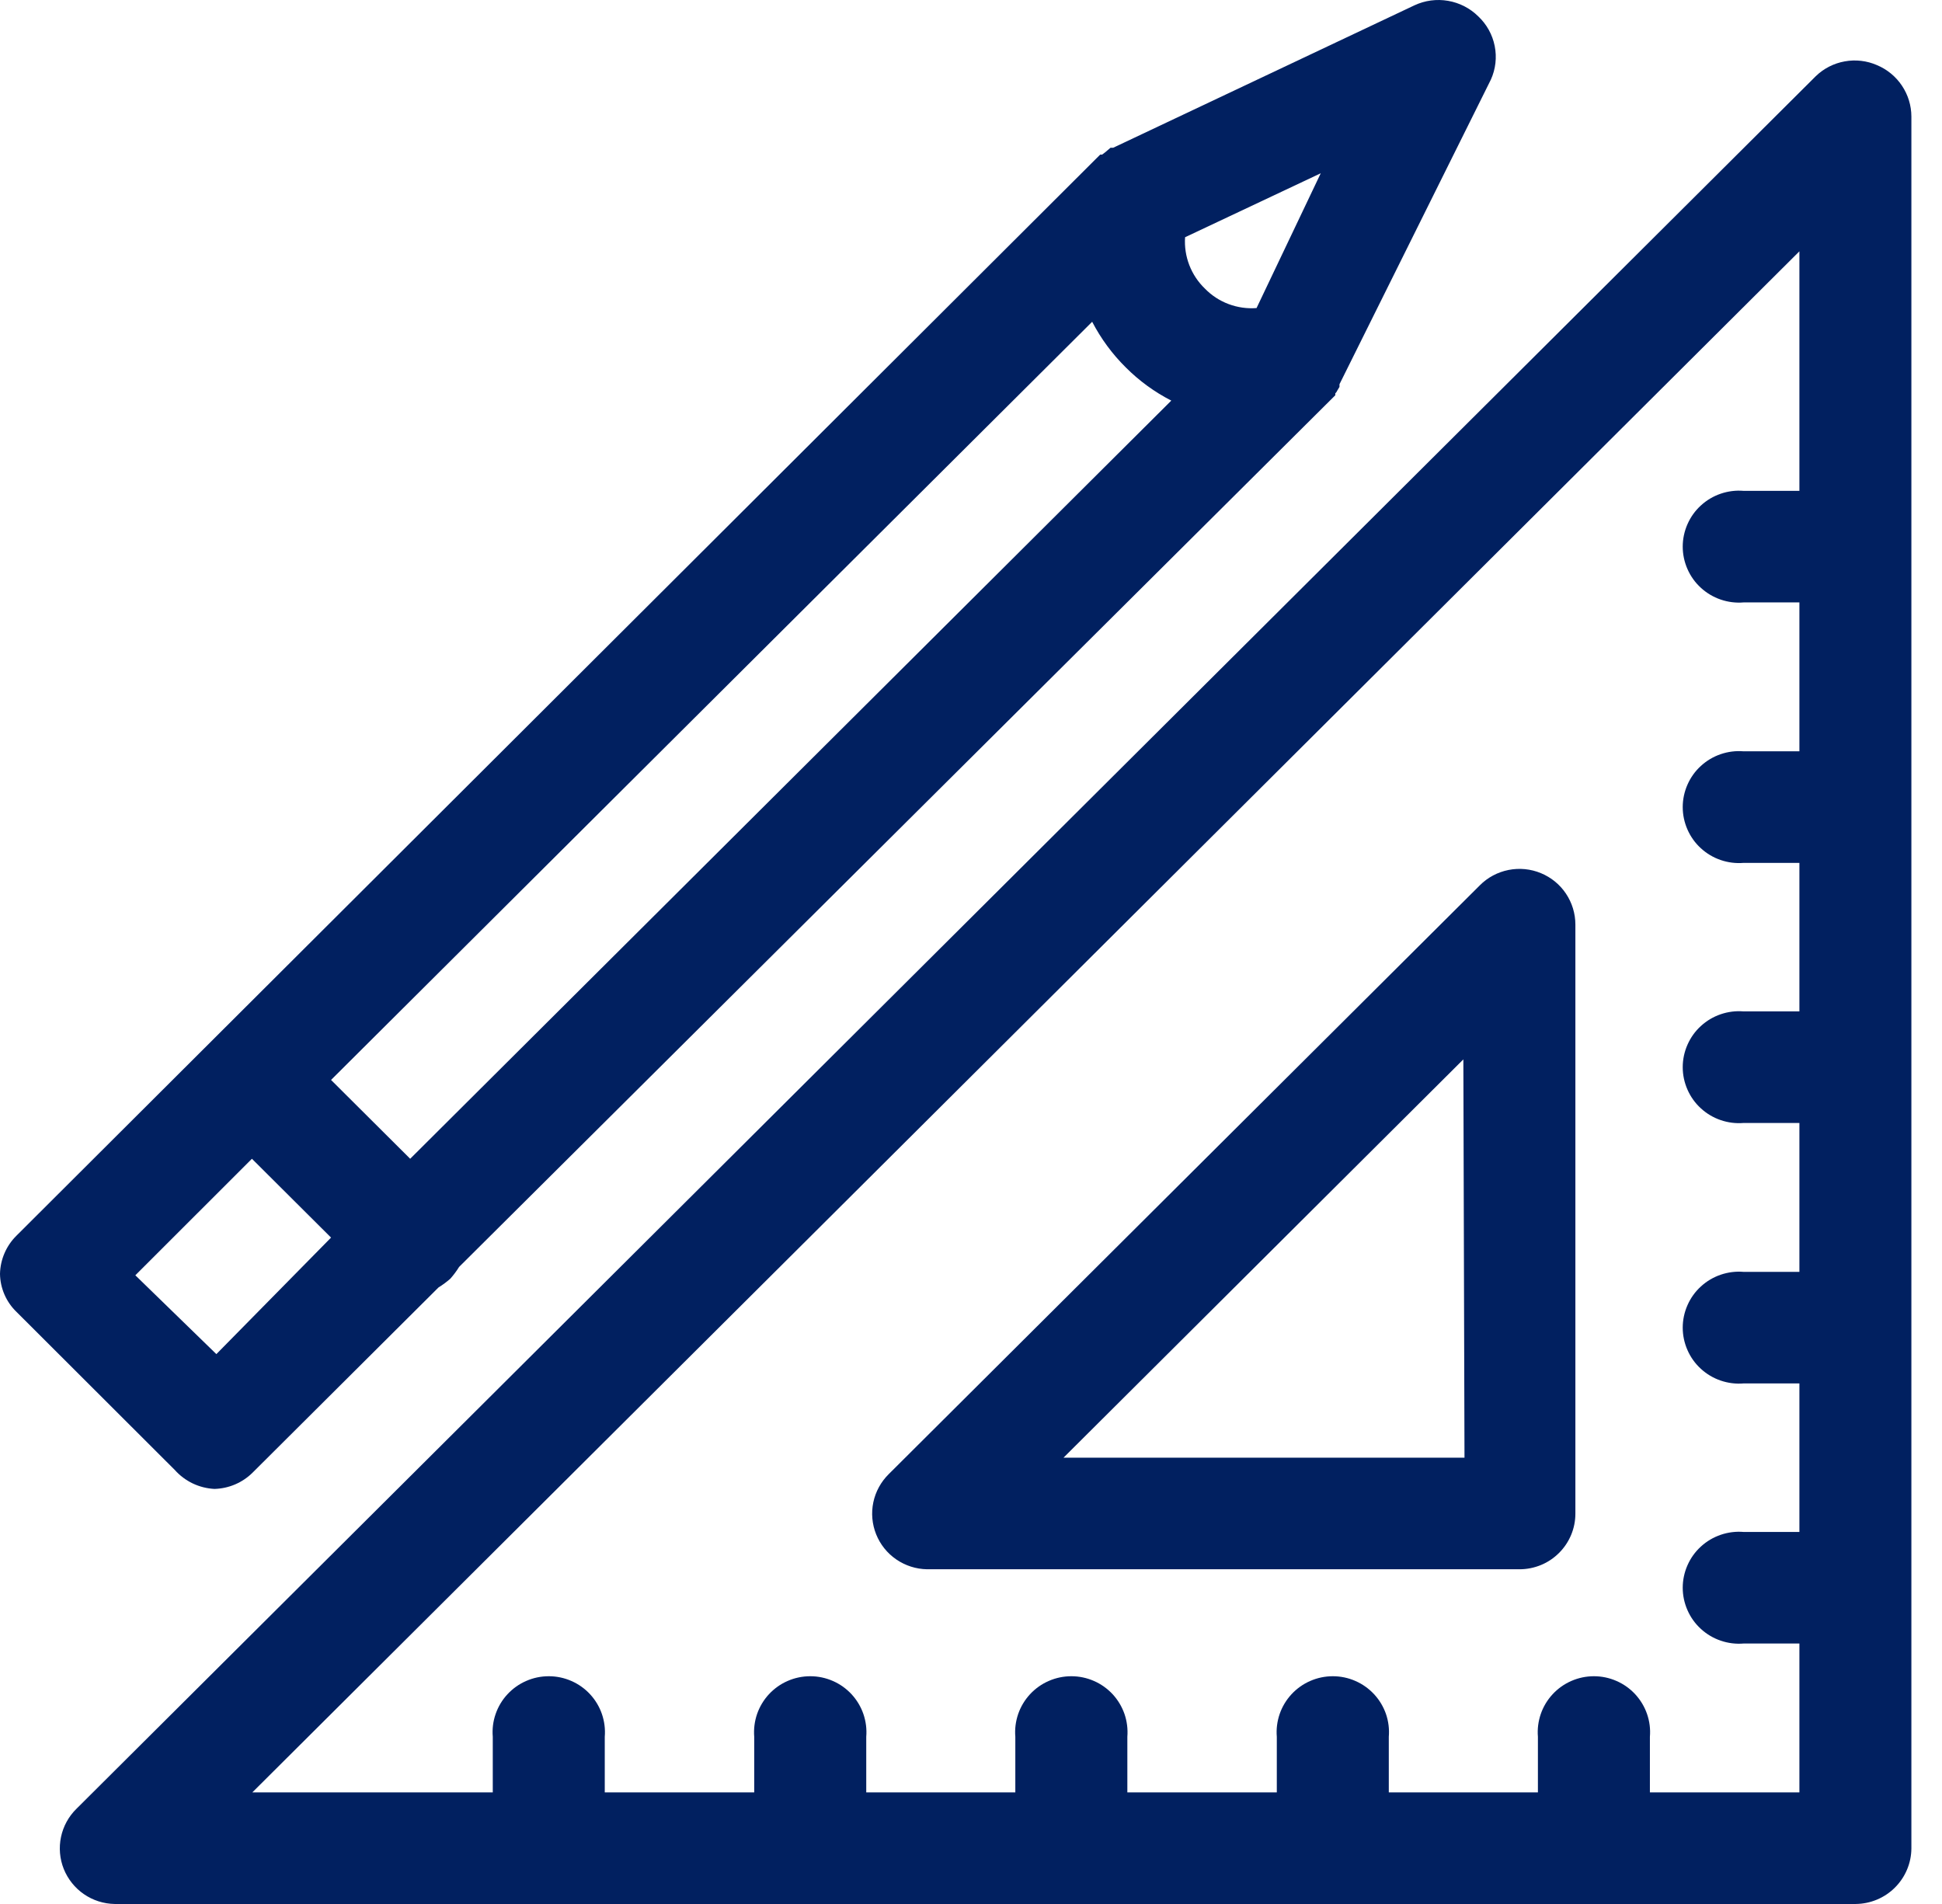 <svg width="51" height="50" viewBox="0 0 51 50" fill="none" xmlns="http://www.w3.org/2000/svg">
<path d="M49.292 1.71C49.026 1.594 48.731 1.56 48.445 1.612C48.159 1.663 47.895 1.798 47.686 2L2.008 47.5C1.802 47.702 1.661 47.96 1.602 48.241C1.543 48.523 1.568 48.815 1.675 49.082C1.783 49.349 1.967 49.579 2.204 49.742C2.442 49.906 2.723 49.995 3.012 50H48.73C49.118 49.997 49.49 49.843 49.764 49.569C50.038 49.296 50.194 48.926 50.196 48.54V3.06C50.195 2.771 50.109 2.49 49.948 2.25C49.788 2.01 49.559 1.822 49.292 1.71ZM43.329 47.07V45.61C43.346 45.407 43.321 45.204 43.254 45.011C43.188 44.819 43.082 44.643 42.944 44.493C42.806 44.344 42.638 44.224 42.451 44.143C42.264 44.061 42.063 44.019 41.858 44.019C41.654 44.019 41.453 44.061 41.266 44.143C41.079 44.224 40.911 44.344 40.773 44.493C40.635 44.643 40.529 44.819 40.463 45.011C40.397 45.204 40.371 45.407 40.388 45.61V47.07H36.472V45.61C36.489 45.407 36.464 45.204 36.398 45.011C36.331 44.819 36.226 44.643 36.087 44.493C35.949 44.344 35.781 44.224 35.594 44.143C35.408 44.061 35.206 44.019 35.002 44.019C34.798 44.019 34.596 44.061 34.409 44.143C34.222 44.224 34.054 44.344 33.916 44.493C33.778 44.643 33.672 44.819 33.606 45.011C33.54 45.204 33.514 45.407 33.531 45.61V47.07H29.606V45.61C29.622 45.407 29.597 45.204 29.531 45.011C29.464 44.819 29.359 44.643 29.221 44.493C29.082 44.344 28.915 44.224 28.728 44.143C28.541 44.061 28.339 44.019 28.135 44.019C27.931 44.019 27.729 44.061 27.542 44.143C27.355 44.224 27.187 44.344 27.049 44.493C26.911 44.643 26.805 44.819 26.739 45.011C26.673 45.204 26.647 45.407 26.664 45.61V47.07H22.749V45.61C22.766 45.407 22.74 45.204 22.674 45.011C22.608 44.819 22.502 44.643 22.364 44.493C22.226 44.344 22.058 44.224 21.871 44.143C21.684 44.061 21.482 44.019 21.278 44.019C21.074 44.019 20.872 44.061 20.685 44.143C20.498 44.224 20.331 44.344 20.192 44.493C20.054 44.643 19.949 44.819 19.882 45.011C19.816 45.204 19.791 45.407 19.807 45.61V47.07H15.882V45.61C15.899 45.407 15.873 45.204 15.807 45.011C15.741 44.819 15.635 44.643 15.497 44.493C15.359 44.344 15.191 44.224 15.004 44.143C14.817 44.061 14.615 44.019 14.411 44.019C14.207 44.019 14.005 44.061 13.819 44.143C13.632 44.224 13.464 44.344 13.326 44.493C13.187 44.643 13.082 44.819 13.016 45.011C12.949 45.204 12.924 45.407 12.941 45.61V47.07H6.626L47.255 6.6V12.89H45.789C45.586 12.873 45.381 12.899 45.188 12.965C44.995 13.031 44.818 13.136 44.668 13.274C44.517 13.411 44.398 13.578 44.316 13.765C44.234 13.951 44.191 14.152 44.191 14.355C44.191 14.558 44.234 14.759 44.316 14.945C44.398 15.132 44.517 15.299 44.668 15.436C44.818 15.574 44.995 15.679 45.188 15.745C45.381 15.811 45.586 15.837 45.789 15.82H47.255V19.73H45.789C45.586 19.713 45.381 19.739 45.188 19.805C44.995 19.871 44.818 19.976 44.668 20.114C44.517 20.251 44.398 20.418 44.316 20.605C44.234 20.791 44.191 20.992 44.191 21.195C44.191 21.398 44.234 21.599 44.316 21.785C44.398 21.972 44.517 22.139 44.668 22.276C44.818 22.414 44.995 22.519 45.188 22.585C45.381 22.651 45.586 22.677 45.789 22.66H47.255V26.56H45.789C45.586 26.543 45.381 26.569 45.188 26.635C44.995 26.701 44.818 26.806 44.668 26.944C44.517 27.081 44.398 27.248 44.316 27.435C44.234 27.621 44.191 27.822 44.191 28.025C44.191 28.228 44.234 28.429 44.316 28.615C44.398 28.802 44.517 28.969 44.668 29.106C44.818 29.244 44.995 29.349 45.188 29.415C45.381 29.481 45.586 29.507 45.789 29.49H47.255V33.4H45.789C45.586 33.383 45.381 33.409 45.188 33.475C44.995 33.541 44.818 33.646 44.668 33.784C44.517 33.921 44.398 34.088 44.316 34.275C44.234 34.461 44.191 34.662 44.191 34.865C44.191 35.068 44.234 35.269 44.316 35.455C44.398 35.642 44.517 35.809 44.668 35.946C44.818 36.084 44.995 36.189 45.188 36.255C45.381 36.321 45.586 36.347 45.789 36.33H47.255V40.23H45.789C45.586 40.213 45.381 40.239 45.188 40.305C44.995 40.371 44.818 40.476 44.668 40.614C44.517 40.751 44.398 40.918 44.316 41.105C44.234 41.291 44.191 41.492 44.191 41.695C44.191 41.898 44.234 42.099 44.316 42.285C44.398 42.472 44.517 42.639 44.668 42.776C44.818 42.914 44.995 43.019 45.188 43.085C45.381 43.151 45.586 43.177 45.789 43.16H47.255V47.07H43.329Z" fill="#012060"/>
<path d="M40.468 22.93C40.199 22.818 39.902 22.789 39.616 22.846C39.33 22.903 39.067 23.043 38.862 23.25L23.341 38.71C23.136 38.912 22.994 39.17 22.935 39.451C22.876 39.733 22.902 40.025 23.009 40.292C23.116 40.559 23.3 40.789 23.538 40.952C23.776 41.115 24.056 41.205 24.345 41.21H39.906C40.098 41.21 40.289 41.172 40.467 41.099C40.645 41.026 40.806 40.918 40.942 40.782C41.078 40.647 41.186 40.486 41.26 40.309C41.334 40.132 41.372 39.942 41.372 39.75V24.28C41.372 23.991 41.286 23.709 41.125 23.468C40.965 23.228 40.736 23.041 40.468 22.93ZM38.46 38.28H27.929L38.43 27.82L38.46 38.28Z" fill="#012060"/>
<path d="M5.632 39.1C6.01 39.09 6.369 38.936 6.636 38.67L11.515 33.81C11.625 33.742 11.729 33.665 11.826 33.58C11.912 33.483 11.989 33.38 12.057 33.27L35.067 10.38V10.33C35.089 10.311 35.106 10.287 35.117 10.26L35.177 10.16C35.179 10.137 35.179 10.113 35.177 10.09L39.153 2.09C39.278 1.813 39.313 1.505 39.253 1.207C39.194 0.91 39.043 0.638 38.822 0.43C38.606 0.216 38.329 0.074 38.029 0.022C37.729 -0.03 37.421 0.011 37.145 0.14L29.234 3.88H29.164L29.023 4L28.943 4.06H28.893L0.432 32.45C0.164 32.715 0.009 33.074 0 33.45C0.002 33.637 0.042 33.821 0.116 33.993C0.19 34.164 0.297 34.32 0.432 34.45L4.588 38.6C4.72 38.748 4.88 38.869 5.059 38.955C5.239 39.041 5.433 39.09 5.632 39.1ZM29.566 9.65C29.916 10.001 30.319 10.294 30.76 10.52L10.772 30.43L8.694 28.36L28.682 8.45C28.912 8.893 29.21 9.298 29.566 9.65ZM32.999 8.09C32.749 8.109 32.498 8.073 32.264 7.985C32.03 7.897 31.818 7.759 31.644 7.58C31.463 7.406 31.323 7.195 31.233 6.962C31.143 6.729 31.105 6.479 31.122 6.23L34.685 4.55L32.999 8.09ZM6.616 30.43L8.694 32.5L5.682 35.56L3.554 33.49L6.616 30.43Z" fill="#012060"/>
</svg>
